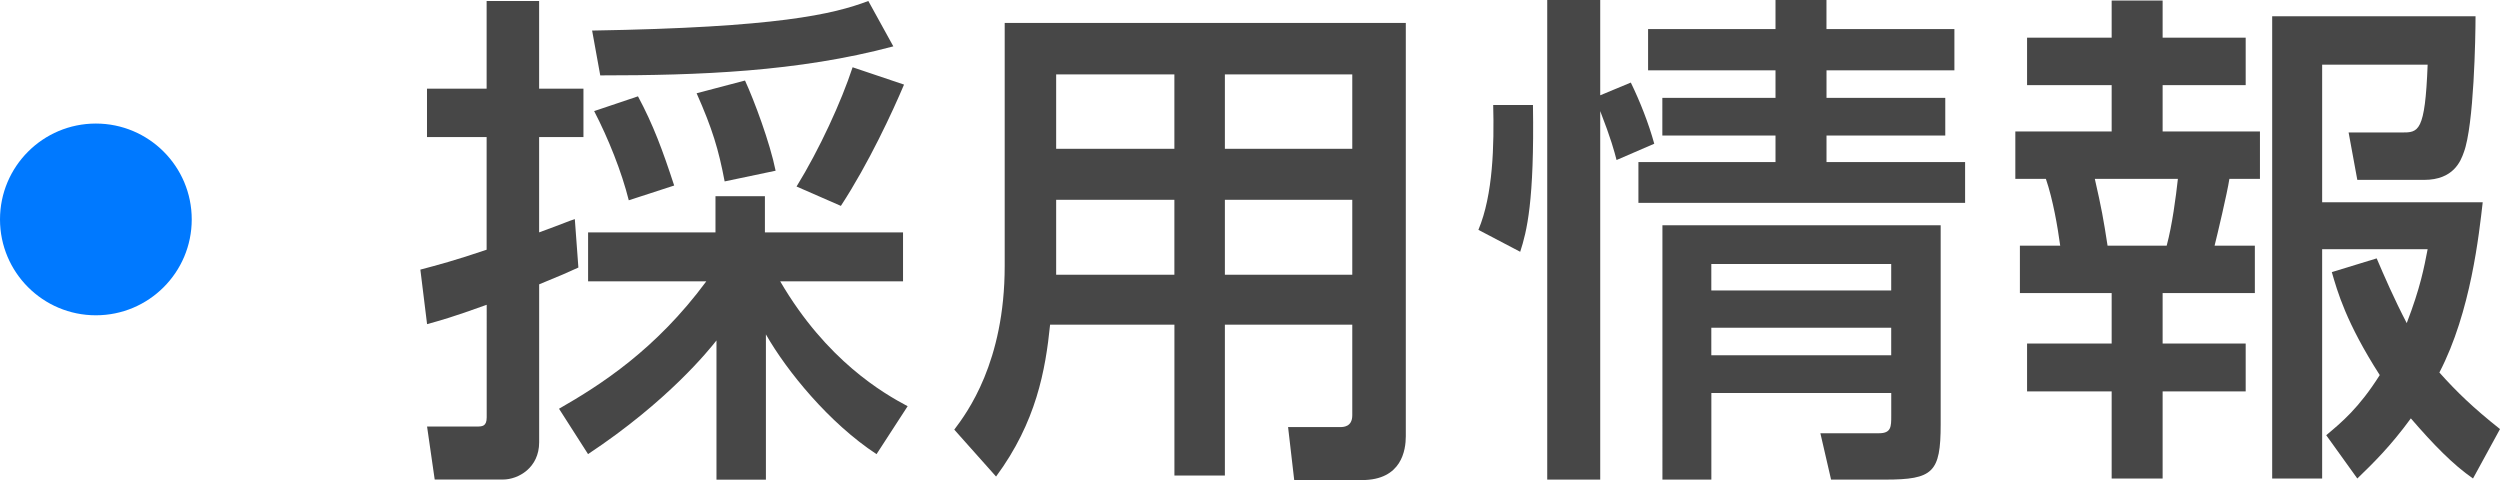 <?xml version="1.0" encoding="utf-8"?>
<!-- Generator: Adobe Illustrator 16.0.0, SVG Export Plug-In . SVG Version: 6.00 Build 0)  -->
<!DOCTYPE svg PUBLIC "-//W3C//DTD SVG 1.1//EN" "http://www.w3.org/Graphics/SVG/1.1/DTD/svg11.dtd">
<svg version="1.1" id="レイヤー_1" xmlns="http://www.w3.org/2000/svg" xmlns:xlink="http://www.w3.org/1999/xlink" x="0px"
	 y="0px" width="65.194px" height="12.52px" viewBox="0 0 65.194 12.52" enable-background="new 0 0 65.194 12.52"
	 xml:space="preserve">
<g>
	<g>
		<path fill="#474747" d="M-337.177,11.297h-1.582V2.193h-3.416V0.758h8.413v1.435h-3.416V11.297z"/>
		<path fill="#474747" d="M-327.585,0.545c3.03,0,5.462,2.206,5.462,5.476c0,3.283-2.432,5.489-5.462,5.489
			c-2.977,0-5.462-2.167-5.449-5.489C-333.035,2.711-330.576,0.545-327.585,0.545z M-327.585,10.074c2.379,0,3.894-1.98,3.894-4.054
			c0-2.06-1.515-4.04-3.881-4.04s-3.894,1.954-3.894,4.04C-331.466,8.121-329.938,10.074-327.585,10.074z"/>
		<path fill="#474747" d="M-317.477,0.758c2.007,0,3.416,1.103,3.416,3.216c0,2.579-1.9,3.177-3.681,3.177h-1.316v4.146h-1.582
			V0.758H-317.477z M-317.875,5.702c0.903,0,2.246,0,2.246-1.728c0-1.781-1.303-1.781-2.246-1.781h-1.183v3.509H-317.875z"/>
	</g>
	<circle fill="#0079FF" cx="-350.5" cy="5.722" r="2.5"/>
</g>
<g>
	<g>
		<path fill="#474747" d="M-259.558,3.017v1.422h-2.206v1.502c0,4.877-4.133,5.662-6.313,5.954l-0.545-1.409
			c2.578-0.292,5.355-1.023,5.355-4.545V4.439h-4.213v3.416h-1.515V4.439h-2.141V3.017h2.141V0.638h1.515v2.379h4.213V0.585h1.502
			v2.432H-259.558z"/>
		<path fill="#474747" d="M-246.407,5.462v1.555h-11.403V5.462H-246.407z"/>
		<path fill="#474747" d="M-241.841,4.891c1.396-0.333,3.376-0.824,5.901-2.14l0.691,1.382c-3.097,1.422-5.542,1.98-6.593,2.206
			v2.725c0,0.851,0.187,0.957,1.502,0.957h3.429c0.904,0,2.153-0.106,2.964-0.252l0.094,1.515c-0.784,0.12-1.914,0.173-2.752,0.173
			h-3.986c-1.741,0-2.778-0.292-2.778-2.06V0.97h1.528V4.891z M-235.409,0.106c0.599,0.811,0.931,1.502,1.355,2.499l-0.956,0.545
			c-0.399-1.063-0.691-1.648-1.29-2.552L-235.409,0.106z M-233.428-0.492c0.559,0.757,0.904,1.475,1.343,2.512l-0.957,0.532
			c-0.412-1.103-0.665-1.595-1.276-2.552L-233.428-0.492z"/>
		<path fill="#474747" d="M-221.779,1.236c-0.611,2.711-1.595,4.28-2.459,5.489c0.745,0.571,2.433,1.914,4.413,3.867l-1.25,1.209
			c-0.624-0.678-1.768-1.94-4.066-3.96c-1.821,1.994-3.668,3.243-5.29,3.96l-0.863-1.236c1.581-0.678,5.582-2.671,7.549-7.921
			h-6.845V1.236H-221.779z"/>
	</g>
	<circle fill="#0079FF" cx="-279.5" cy="5.722" r="2.5"/>
</g>
<g>
	<g>
		<g>
			<path fill="#474747" d="M-175.421,2.671c-0.186,0.438-0.319,0.691-0.519,1.05l-1.13-0.665c0.559-0.903,0.918-1.874,1.037-2.897
				l1.303,0.159c-0.066,0.333-0.12,0.611-0.266,1.103h1.076V0h1.289v1.422h2.817v1.25h-2.817v1.25h3.044v1.276h-3.044v1.116h2.698
				v4.266c0,0.744-0.253,0.983-0.904,0.983h-1.196l-0.239-1.342h0.771c0.292,0,0.292-0.252,0.292-0.372V7.576h-1.422v4.917h-1.289
				V7.576h-1.303v4.053h-1.303V6.313h2.605V5.197h-3.11V3.921h3.11v-1.25H-175.421z M-168.989,0.758h1.343V9.33h-1.343V0.758z
				 M-166.53,0h1.422v11.47c0,0.824-0.638,1.023-1.17,1.023h-1.953l-0.239-1.436h1.595c0.279,0,0.346-0.093,0.346-0.346V0z"/>
			<path fill="#474747" d="M-162.217,5.556c-0.479,0.584-0.837,0.917-1.195,1.236l-0.611-1.316c1.475-1.382,2.365-2.897,2.95-5.476
				l1.408,0.239c-0.186,0.638-0.491,1.741-1.143,3.057v9.237h-1.409V5.556z M-156.489,0.146c-0.106,0.439-0.226,0.917-0.545,1.688
				h5.729V3.15h-4.413v1.887h4.08v1.316h-4.08v1.9h4.08v1.302h-4.08v2.977h-1.435V3.15h-0.506c-0.89,1.635-1.607,2.406-2.02,2.844
				l-0.904-1.13c1.476-1.422,2.313-3.575,2.618-4.877L-156.489,0.146z"/>
			<path fill="#474747" d="M-143.178,4.532v0.877h4.452v1.143h-4.519c-0.04,0.292-0.093,0.558-0.199,0.943h5.888v1.25h-4.625
				c1.103,1.436,3.097,2.007,4.625,2.272l-0.545,1.422c-3.177-0.771-4.878-2.326-5.556-3.695h-0.213
				c-0.465,1.01-1.408,2.778-5.635,3.682l-0.532-1.396c0.851-0.146,2.552-0.425,3.921-1.436c0.346-0.252,0.599-0.625,0.731-0.851
				h-4.559v-1.25h5.104c0.066-0.212,0.133-0.465,0.226-0.943h-4.16V5.409h4.253V4.532h-3.441V3.323h3.441V2.499h1.343v0.824h3.602
				v1.209H-143.178z M-144.467,0h1.462v0.93h5.196v2.871h-1.369V2.18h-9.104v1.622h-1.355V0.93h5.17V0z"/>
			<path fill="#474747" d="M-135.756,5.821c0.16-0.013,0.559-0.027,0.864-0.04c0.159-0.212,0.319-0.438,0.784-1.103
				c-0.239-0.266-1.09-1.156-1.741-1.674l0.665-1.063c0.199,0.146,0.252,0.186,0.332,0.266c0.199-0.306,0.837-1.448,1.169-2.206
				l1.276,0.438c-0.691,1.329-1.396,2.353-1.555,2.579c0.372,0.359,0.465,0.479,0.558,0.584c0.479-0.704,0.931-1.422,1.303-2.18
				l1.183,0.492c-1.9,2.95-2.047,3.189-2.578,3.801c0.465-0.013,0.983-0.04,1.448-0.08c-0.252-0.611-0.278-0.678-0.345-0.837
				l0.996-0.332c0.253,0.518,0.678,1.515,0.917,2.313l-1.05,0.412c-0.04-0.186-0.066-0.292-0.133-0.492
				c-0.106,0.014-0.678,0.08-0.903,0.093v5.702h-1.223V6.898c-1.037,0.08-1.462,0.106-1.914,0.133L-135.756,5.821z M-134.214,7.868
				c-0.08,2.007-0.226,2.871-0.438,3.748l-1.183-0.412c0.372-1.262,0.465-2.724,0.479-3.522L-134.214,7.868z M-131.118,7.749
				c0.199,1.129,0.253,1.847,0.279,2.578l-1.063,0.106c0-0.837-0.106-1.967-0.213-2.579L-131.118,7.749z M-131.583,11.376
				c1.462-0.266,2.445-0.904,2.512-0.943h-1.263V5.369h6.592v5.064h-1.647c0.851,0.518,1.488,0.731,2.405,0.983l-0.704,1.156
				c-1.568-0.598-2.206-1.09-2.618-1.449l0.73-0.691h-3.229l0.758,0.691c-0.891,0.758-2.166,1.209-2.871,1.449L-131.583,11.376z
				 M-127.662,0h1.289v0.705h2.964v1.05h-2.964v0.571h2.685v0.891h-2.685v0.611h3.202v0.97h-7.748v-0.97h3.257V3.216h-2.565V2.326
				h2.565V1.754h-2.885v-1.05h2.885V0z M-129.071,6.287v0.558h4.066V6.287H-129.071z M-129.071,7.589v0.558h4.066V7.589H-129.071z
				 M-129.071,8.878V9.45h4.066V8.878H-129.071z"/>
		</g>
	</g>
	<circle fill="#0079FF" cx="-184.5" cy="5.722" r="2.5"/>
</g>
<g>
	<g>
		<g>
			<path fill="#474747" d="M-80.833,4.16c-1.01,0.638-1.622,0.903-2.193,1.143l-0.784-1.276c2.14-0.744,4.625-2.379,5.755-4.093
				h1.528c0.971,1.515,3.11,3.017,5.741,4.04l-0.85,1.329c-0.559-0.279-1.329-0.665-2.141-1.183v0.757h-7.057V4.16z M-72.913,12.586
				c-0.159-0.292-0.239-0.438-0.545-0.89c-1.82,0.186-4.798,0.398-9.437,0.492l-0.199-1.382c0.279,0,1.488,0,1.9-0.013
				c0.346-0.651,1.011-2.1,1.289-3.097h-3.415V6.406h11.975v1.289h-6.925c-0.451,1.076-0.97,2.206-1.422,3.057
				c2.485-0.053,2.765-0.066,5.423-0.199c-0.651-0.864-0.983-1.316-1.568-1.901l1.13-0.691c0.412,0.399,1.927,1.9,3.083,3.828
				L-72.913,12.586z M-74.521,3.615c-1.436-1.01-2.445-2.167-2.764-2.525c-0.532,0.638-1.25,1.449-2.738,2.525H-74.521z"/>
			<path fill="#474747" d="M-66.885,12.493h-1.368v-5.13c-0.798,0.745-1.196,0.983-1.608,1.236l-0.585-1.356
				c1.701-0.997,3.004-2.432,3.615-3.881h-3.43V2.06h2.008v-2.073h1.368V2.06h1.556v1.302c-0.227,0.505-0.532,1.17-1.343,2.246
				c0.678,0.771,0.997,0.997,1.86,1.635l-0.638,1.263c-0.625-0.505-0.983-0.864-1.436-1.396V12.493z M-62.353-0.013h1.396v3.761
				h2.844V5.17h-2.844v5.462h3.149v1.422h-7.894v-1.422h3.349V5.17h-2.777V3.748h2.777V-0.013z"/>
			<path fill="#474747" d="M-51.102,11.43c0.398-0.226,0.771-0.438,1.303-0.864c-0.04-0.12-0.106-0.306-0.293-0.757
				c-0.372,0.252-1.808,1.156-3.429,1.794l-0.372-1.169c0.306-0.106,0.465-0.16,0.771-0.292V6.712l-0.505,0.811
				c-0.199-0.319-0.438-0.705-0.73-1.622v6.526h-1.236V6.818c-0.213,1.143-0.372,1.781-0.877,2.831l-0.678-1.648
				c0.704-1.13,1.235-2.924,1.555-4.319h-1.382V2.419h1.382V0.026h1.236v2.393h0.837v1.263h-0.837v0.412
				c0.093,0.266,0.278,0.837,1.235,2.167V0.425h3.734v6.18h-2.498v2.977c0.398-0.186,0.931-0.438,1.369-0.678
				c-0.452-0.864-0.572-1.023-0.758-1.25l1.023-0.518c0.664,0.97,1.209,2.1,1.396,2.538c0.412-0.465,1.209-1.422,1.714-3.017h-1.873
				V5.383h0.425V1.714h-0.398V0.425h4.372v1.289h-0.585c-0.013,0.811-0.079,2.06-0.372,3.668h1.037v1.276h-1.329
				c-0.04,0.12-0.08,0.279-0.106,0.359v3.867c0,0.16,0.014,0.333,0.199,0.333c0.199,0,0.293,0.026,0.346-0.133
				c0.053-0.172,0.106-1.435,0.133-1.834l1.01,0.213c-0.119,2.379-0.159,2.964-1.195,2.964h-0.824c-0.625,0-0.838-0.439-0.838-0.997
				V9.502c-1.143,1.715-2.472,2.565-3.202,3.004L-51.102,11.43z M-51.886,1.542v1.436h1.263V1.542H-51.886z M-51.886,4.054v1.435
				h1.263V4.054H-51.886z M-47.448,1.714v3.668h0.625c0.159-0.705,0.359-1.808,0.398-3.668H-47.448z"/>
			<path fill="#474747" d="M-38.869,6.991c0.279-0.452,0.386-0.651,0.559-0.983h-3.708V2.472h3.282V1.582h-3.895V0.412h12.48v1.169
				h-4.054v0.891h3.455v3.535h-6.033c-0.133,0.279-0.227,0.479-0.519,0.983h7.15v1.223h-2.419c-0.173,0.425-0.519,1.236-1.369,2.034
				c1.582,0.492,2.618,0.877,3.27,1.116l-1.09,1.183c-0.651-0.306-1.741-0.811-3.402-1.396c-1.728,0.943-4.679,1.183-6.712,1.236
				l-0.505-1.316c0.359,0.027,0.744,0.04,1.315,0.04c1.834,0,3.229-0.279,4.107-0.532c-1.329-0.385-2.831-0.678-4.174-0.93
				c0.399-0.372,0.838-0.797,1.369-1.436h-2.871V6.991H-38.869z M-40.703,4.971h1.967V3.535h-1.967V4.971z M-38.151,8.213
				c-0.159,0.2-0.293,0.372-0.625,0.784c0.758,0.146,1.888,0.385,3.362,0.811c0.904-0.665,1.13-1.157,1.356-1.595H-38.151z
				 M-37.487,2.472h2.034V1.582h-2.034V2.472z M-37.487,4.971h2.034V3.535h-2.034V4.971z M-34.204,4.971h2.126V3.535h-2.126V4.971z"
				/>
		</g>
	</g>
	<circle fill="#0079FF" cx="-91.5" cy="5.722" r="2.5"/>
</g>
<g>
	<g>
		<g>
			<path fill="#474747" d="M10.962,7.031c0.452-0.12,0.904-0.239,1.728-0.519V3.575h-1.555V2.313h1.555V0.026h1.369v2.286h1.156
				v1.263h-1.156v2.485c0.691-0.252,0.758-0.292,0.931-0.346l0.093,1.263c-0.292,0.133-0.438,0.199-1.023,0.438v4.12
				c0,0.665-0.545,0.97-0.943,0.97h-1.781l-0.199-1.382h1.289c0.146,0,0.266,0,0.266-0.239V7.948
				c-0.917,0.332-1.223,0.412-1.555,0.505L10.962,7.031z M14.578,10.659c1.09-0.625,2.525-1.542,3.841-3.323h-3.083V6.061h3.322
				V5.117h1.289v0.944h3.602v1.276h-3.203c1.21,2.073,2.698,2.924,3.323,3.256l-0.811,1.25c-1.236-0.811-2.34-2.167-2.885-3.123
				v3.788h-1.289V8.878c-0.199,0.252-1.263,1.582-3.349,2.964L14.578,10.659z M23.296,1.209c-2.485,0.665-5.077,0.757-7.643,0.757
				l-0.212-1.169c4.837-0.08,6.286-0.425,7.203-0.771L23.296,1.209z M16.637,2.512c0.399,0.745,0.639,1.396,0.944,2.326
				l-1.184,0.385c-0.186-0.744-0.531-1.608-0.903-2.326L16.637,2.512z M19.428,2.1c0.239,0.518,0.651,1.621,0.798,2.352
				l-1.329,0.279c-0.159-0.837-0.319-1.369-0.731-2.299L19.428,2.1z M23.575,2.206c-0.292,0.691-0.917,2.047-1.647,3.163
				l-1.156-0.505c0.598-0.97,1.17-2.219,1.462-3.11L23.575,2.206z"/>
			<path fill="#474747" d="M36.66,11.376c0,0.359-0.106,1.143-1.143,1.143H33.75l-0.16-1.382h1.355c0.08,0,0.319,0,0.319-0.306
				V8.466h-3.322V12.4h-1.316V8.466h-3.242c-0.12,1.183-0.359,2.539-1.409,3.961l-1.09-1.223C25.216,10.765,26.2,9.45,26.2,6.938
				V0.598h10.46V11.376z M30.625,1.94h-3.083v1.94h3.083V1.94z M30.625,5.21h-3.083v1.954h3.083V5.21z M35.264,1.94h-3.322v1.94
				h3.322V1.94z M35.264,5.21h-3.322v1.954h3.322V5.21z"/>
			<path fill="#474747" d="M38.553,5.994c0.386-0.917,0.412-2.22,0.386-3.256h1.037c0.039,2.512-0.16,3.296-0.333,3.828
				L38.553,5.994z M42.156,4.173c-0.054-0.213-0.146-0.558-0.426-1.276v9.609h-1.382V0h1.382v2.485l0.798-0.332
				c0.239,0.492,0.465,1.063,0.611,1.595L42.156,4.173z M50.967,1.834h-3.336v0.718h3.097v0.983h-3.097v0.691h3.614V5.29h-8.519
				V4.227h3.575V3.535h-2.951V2.552h2.951V1.834h-3.323V0.758h3.323V0h1.329v0.758h3.336V1.834z M50.608,5.875v5.196
				c0,1.25-0.199,1.436-1.448,1.436H47.75l-0.279-1.209H49c0.319,0,0.319-0.173,0.319-0.452v-0.598h-4.691v2.259h-1.276V5.875
				H50.608z M44.627,6.884v0.691h4.691V6.884H44.627z M44.627,8.546v0.718h4.691V8.546H44.627z"/>
			<path fill="#474747" d="M55.067,0.013h1.329v0.97h2.166V2.22h-2.166v1.209h2.538v1.236h-0.797
				c-0.054,0.359-0.319,1.475-0.386,1.741h1.05v1.236h-2.405v1.316h2.166v1.249h-2.166v2.272h-1.329v-2.272h-2.206V8.958h2.206
				V7.642h-2.393V6.406h1.051c-0.067-0.492-0.187-1.196-0.373-1.741h-0.797V3.429h2.512V2.22h-2.206V0.983h2.206V0.013z
				 M54.628,4.665c0.173,0.757,0.226,1.05,0.332,1.741h1.542c0.146-0.545,0.239-1.263,0.292-1.741H54.628z M61.978,6.738
				c0.199,0.465,0.452,1.05,0.784,1.688c0.358-0.931,0.452-1.449,0.545-1.927h-2.751v5.98h-1.303V0.425h5.303
				c0,0.532-0.04,2.844-0.306,3.548c-0.08,0.226-0.266,0.718-1.036,0.718h-1.741l-0.227-1.236h1.383c0.438,0,0.611,0,0.678-1.768
				h-2.751v3.588h4.187c-0.094,0.811-0.306,2.857-1.13,4.439c0.452,0.505,0.877,0.917,1.581,1.475l-0.704,1.289
				c-0.519-0.358-1.036-0.89-1.621-1.568c-0.532,0.731-0.997,1.183-1.396,1.568l-0.811-1.129c0.398-0.333,0.851-0.705,1.396-1.568
				c-0.878-1.369-1.104-2.18-1.25-2.685L61.978,6.738z"/>
		</g>
	</g>
	<circle fill="#0079FF" cx="2.5" cy="5.722" r="2.5"/>
</g>
</svg>
